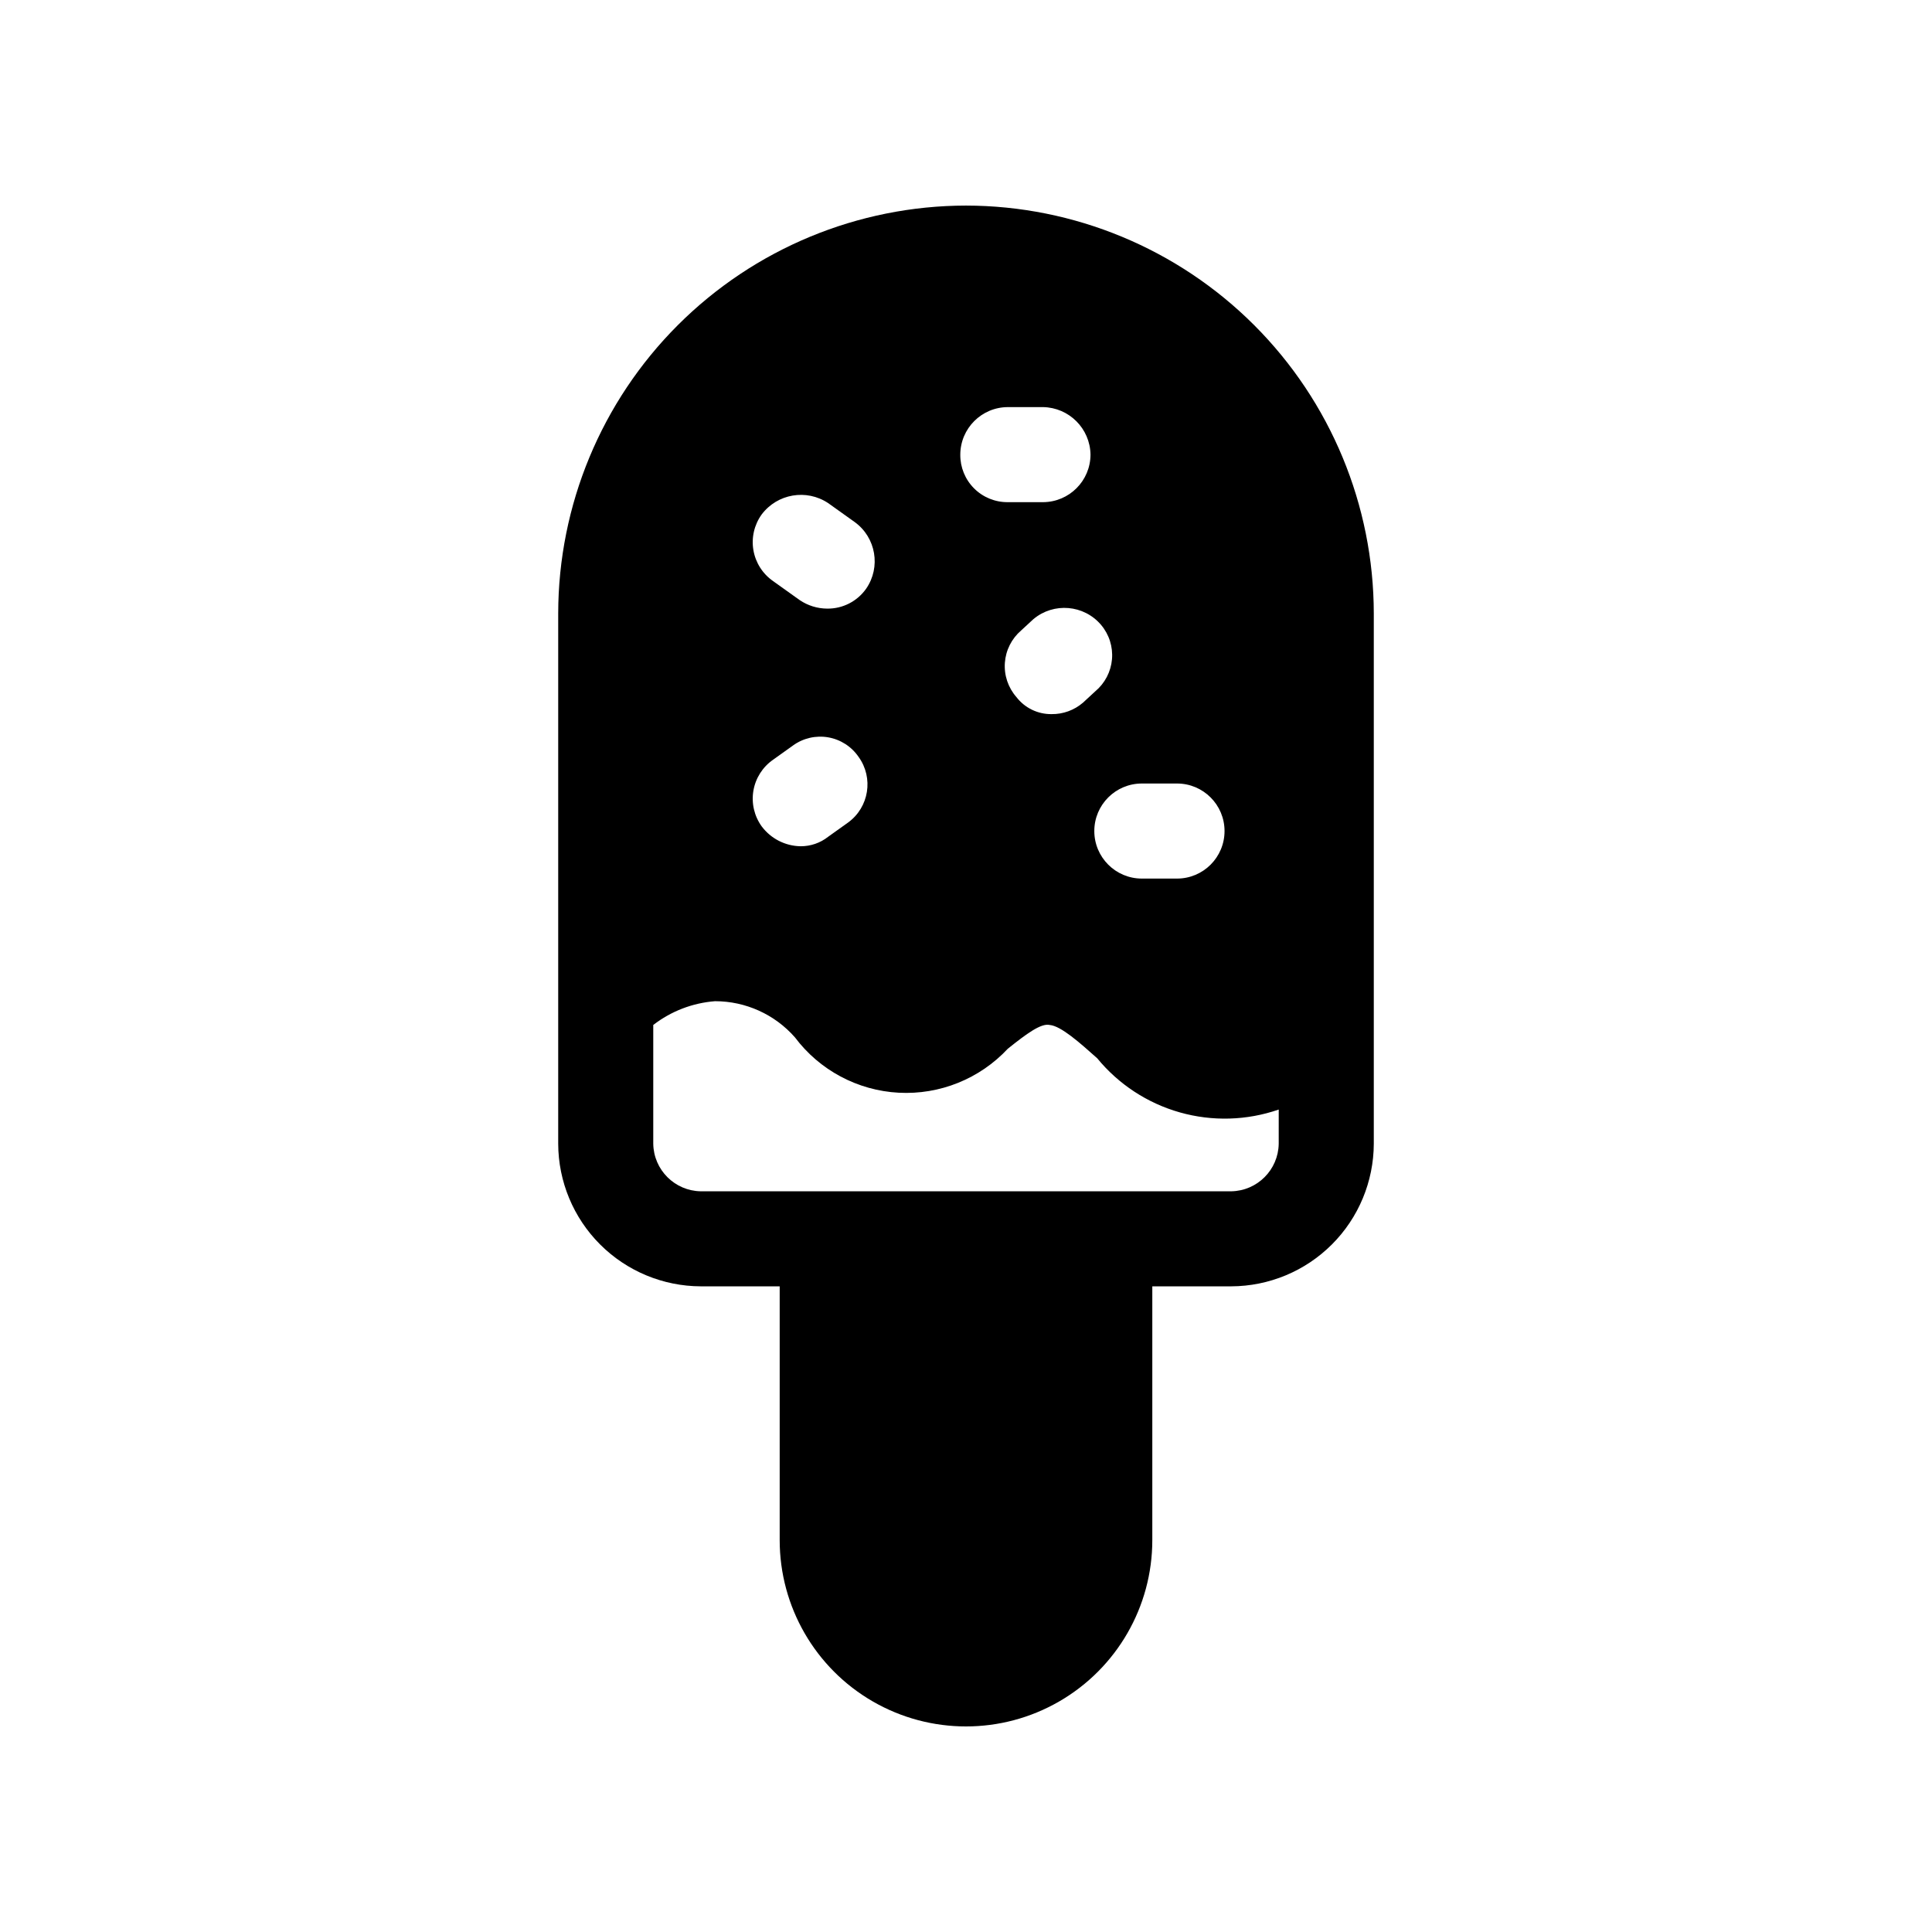 <?xml version="1.0" encoding="UTF-8"?>
<!-- Uploaded to: ICON Repo, www.iconrepo.com, Generator: ICON Repo Mixer Tools -->
<svg fill="#000000" width="800px" height="800px" version="1.1" viewBox="144 144 512 512" xmlns="http://www.w3.org/2000/svg">
 <path d="m400 198.48c-28.652 0.035-56.117 11.434-76.375 31.691-20.258 20.258-31.656 47.723-31.695 76.375v140.56c0.031 10.012 4.019 19.605 11.102 26.684 7.078 7.082 16.672 11.07 26.688 11.102h20.906v67.258c0 17.641 9.41 33.938 24.688 42.758s34.098 8.82 49.371 0c15.277-8.82 24.688-25.117 24.688-42.758v-67.258h20.91c10.012-0.031 19.605-4.019 26.684-11.102 7.082-7.078 11.07-16.672 11.102-26.684v-140.56c-0.039-28.652-11.434-56.117-31.695-76.375-20.258-20.258-47.723-31.656-76.371-31.691zm55.922 153.16c6.957 0 12.594 5.641 12.594 12.594 0 6.957-5.637 12.598-12.594 12.598h-9.32c-6.957 0-12.598-5.641-12.598-12.598 0-6.953 5.641-12.594 12.598-12.594zm-21.664-24.434-3.273 3.023c-2.312 1.984-5.269 3.059-8.312 3.019-3.648 0.043-7.106-1.637-9.324-4.531-2.188-2.5-3.285-5.769-3.047-9.082s1.789-6.391 4.309-8.555l3.273-3.023v0.004c5.371-4.481 13.344-3.809 17.887 1.512 2.152 2.531 3.203 5.82 2.918 9.129-0.285 3.312-1.879 6.371-4.43 8.504zm-23.176-75.32h9.32c6.91 0.109 12.488 5.684 12.594 12.594-0.02 6.949-5.644 12.574-12.594 12.598h-9.32c-3.352 0.031-6.574-1.285-8.941-3.652-2.371-2.371-3.688-5.594-3.652-8.945 0.02-6.945 5.648-12.574 12.594-12.594zm-65.242 28.465c4.144-5.523 11.883-6.848 17.633-3.023l7.055 5.039c5.613 4.09 6.957 11.906 3.019 17.633-2.359 3.359-6.223 5.34-10.328 5.289-2.606-0.012-5.148-0.801-7.305-2.266l-7.055-5.039h0.004c-2.762-1.922-4.633-4.871-5.203-8.184-0.566-3.312 0.219-6.719 2.18-9.449zm3.023 64.992 5.289-3.777v-0.004c2.691-1.949 6.055-2.727 9.328-2.16 3.273 0.57 6.18 2.441 8.055 5.184 4.019 5.57 2.777 13.34-2.773 17.383l-5.289 3.777c-2.078 1.645-4.656 2.531-7.305 2.519-4.078-0.062-7.894-2.019-10.328-5.289-1.961-2.731-2.746-6.137-2.18-9.449 0.57-3.312 2.441-6.262 5.203-8.184zm134.01 101.77c-0.109 6.91-5.684 12.484-12.594 12.594h-140.56c-6.91-0.109-12.488-5.684-12.598-12.594v-31.488c4.727-3.652 10.418-5.84 16.375-6.297 8.102 0 15.809 3.488 21.16 9.57 6.543 8.723 16.617 14.102 27.508 14.684 10.891 0.582 21.477-3.688 28.918-11.66 5.039-4.031 8.816-6.801 11.082-6.297 3.023 0.25 8.062 4.785 12.594 8.816h0.004c5.664 6.914 13.316 11.926 21.918 14.359 8.605 2.434 17.746 2.168 26.195-0.758z"/>
</svg>